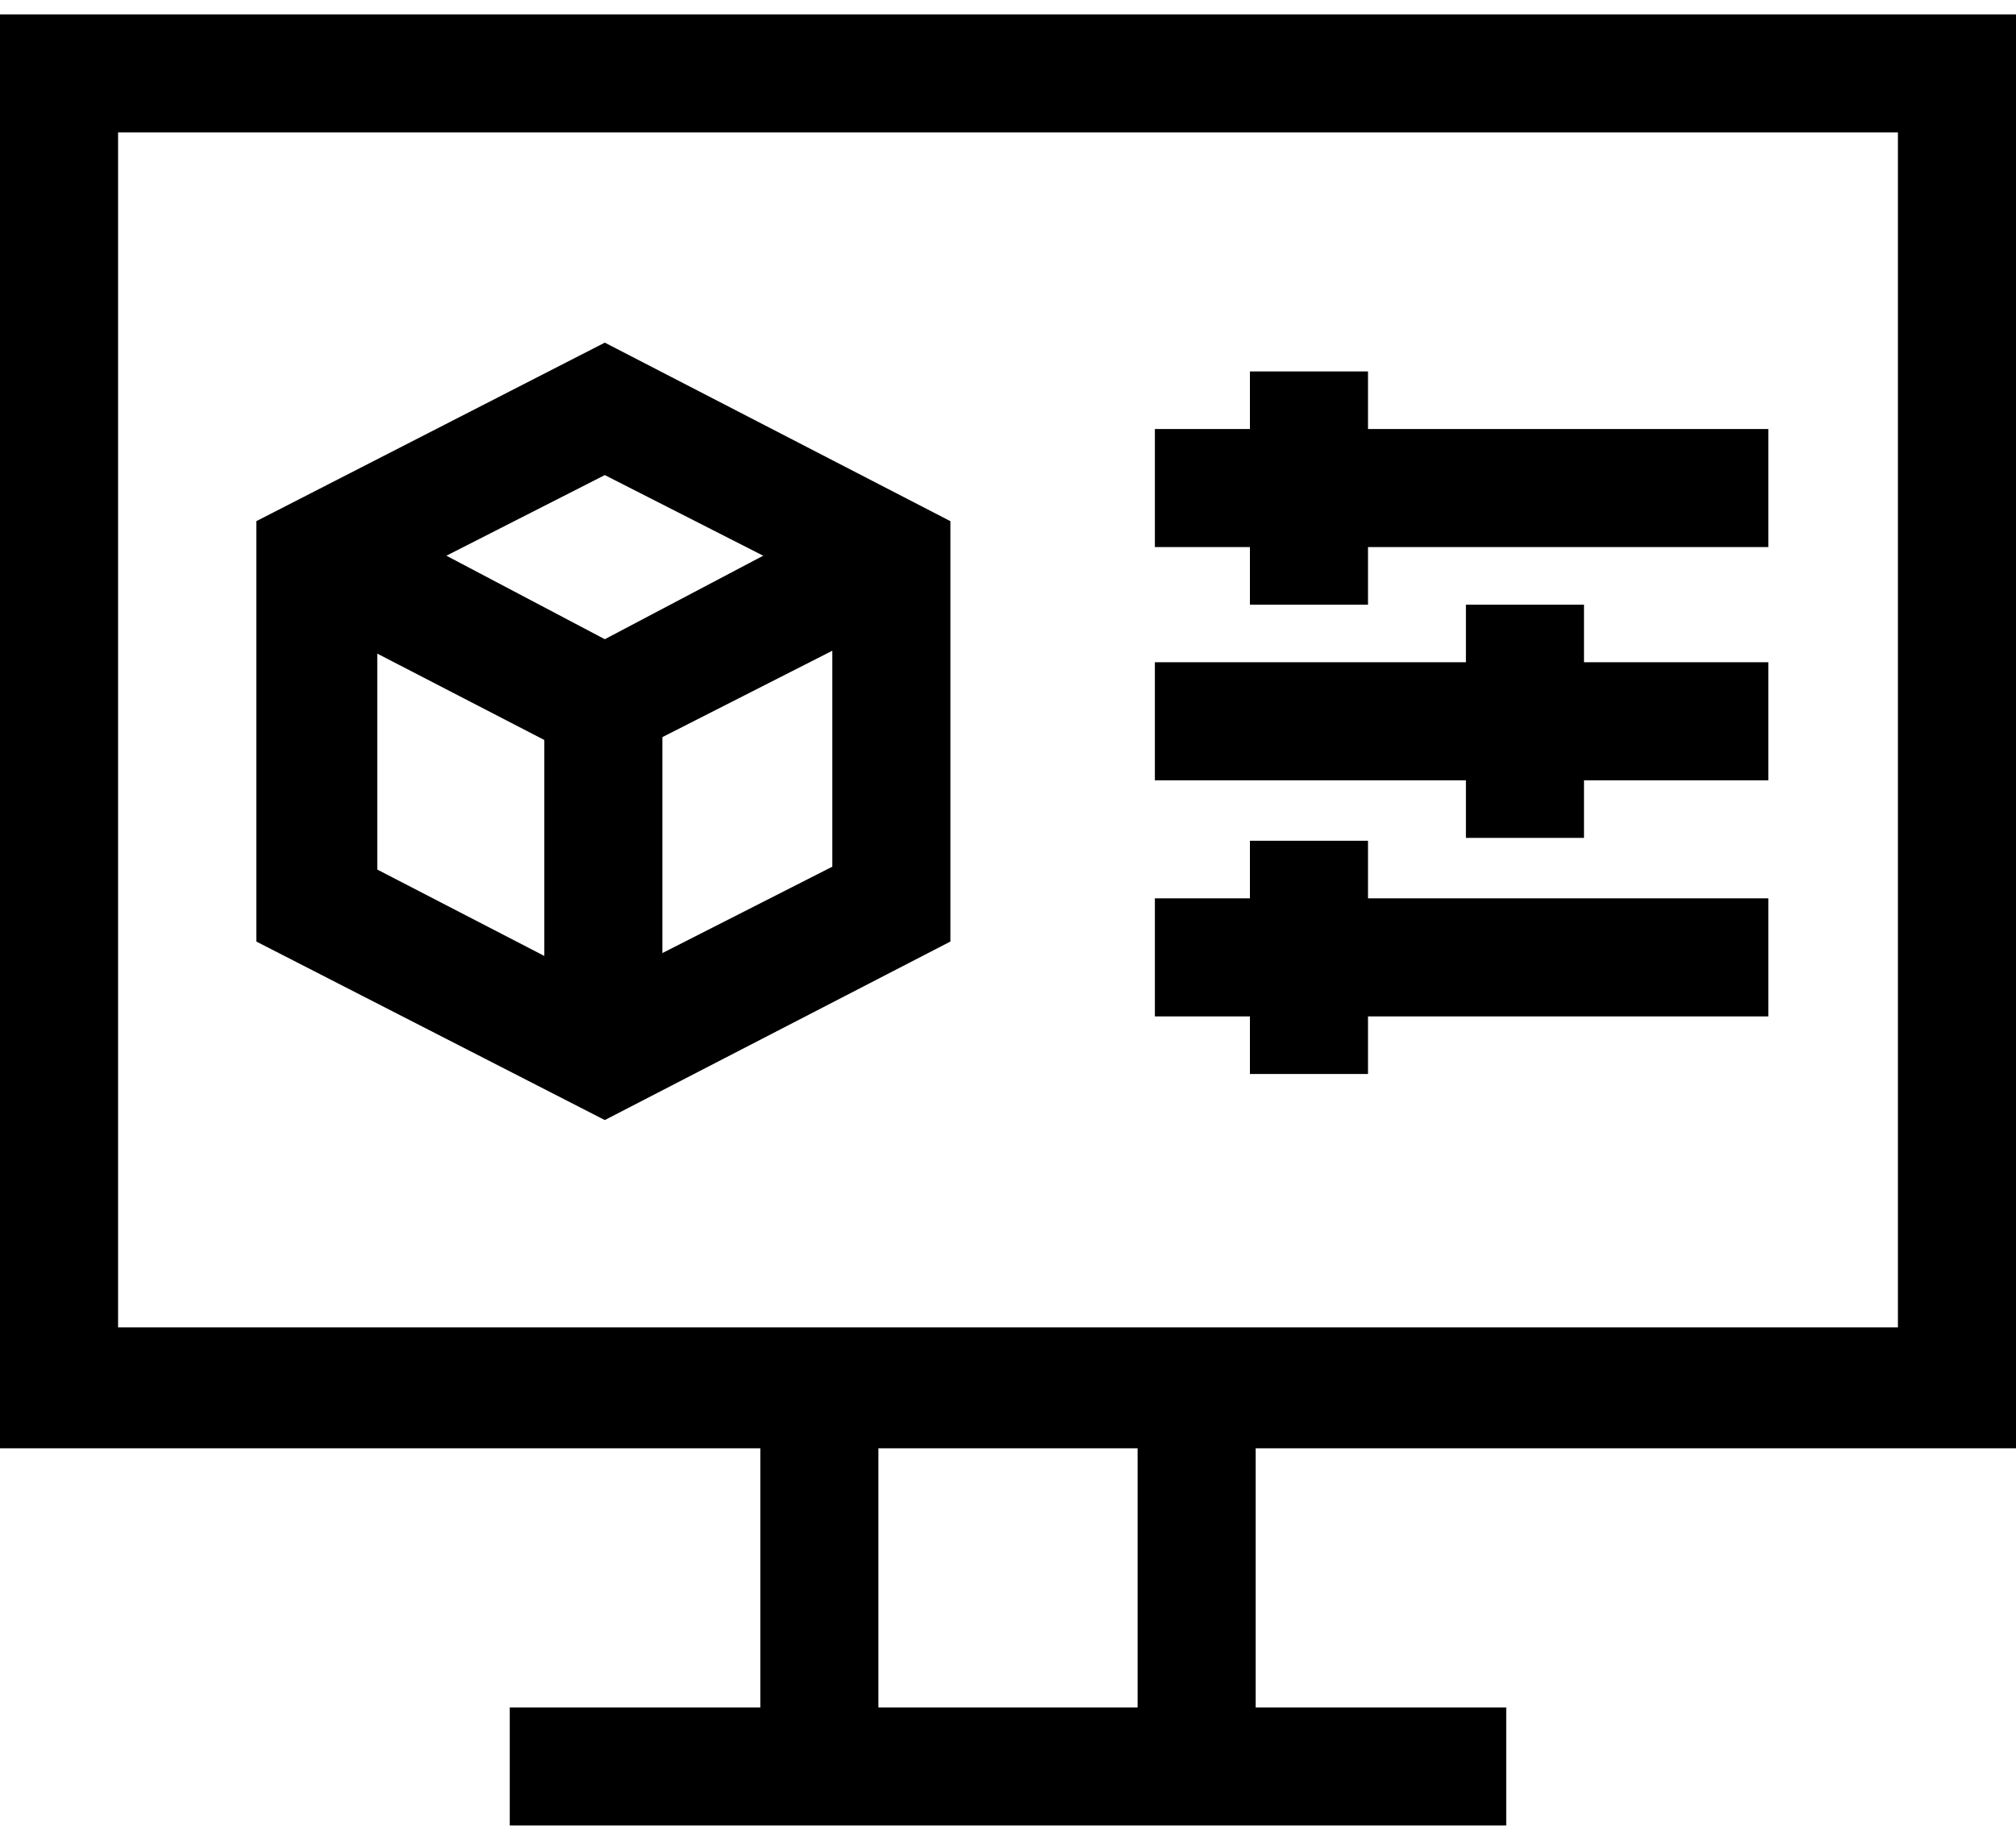<svg version="1.2" xmlns="http://www.w3.org/2000/svg" viewBox="0 0 70 64" width="70" height="64"><style></style><filter id="f0"><feFlood flood-color="#ed0d0d" flood-opacity="1" /><feBlend mode="normal" in2="SourceGraphic"/><feComposite in2="SourceAlpha" operator="in" /></filter><g filter="url(#f0)"><path  d="m0 0.5v49.8h26.4v9h-8.7v4.1h34.6v-4.1h-8.7v-9h26.4v-49.8zm39.5 58.8h-9v-9h9zm26.4-13.2h-61.8v-41.5h61.8z"/><path  d="m21 11.9l-12.1 6.2v14.6l12.1 6.2 12-6.2v-14.6zm-2.1 21.3l-5.8-3v-7.5l5.8 3zm-3.4-13.9l5.5-2.8 5.5 2.8-5.5 2.9zm13.4 10.8l-5.9 3v-7.5l5.9-3z"/><path fill-rule="evenodd" d="m47.5 14.9v-2h-4.1v2h-3.3v4.1h3.3v2h4.1v-2h13.9v-4.1z"/><path fill-rule="evenodd" d="m55 23v-2h-4.1v2h-10.8v4.1h10.8v2h4.1v-2h6.4v-4.1z"/><path fill-rule="evenodd" d="m47.5 31.2v-2h-4.1v2h-3.3v4.1h3.3v2h4.1v-2h13.9v-4.1z"/></g></svg>